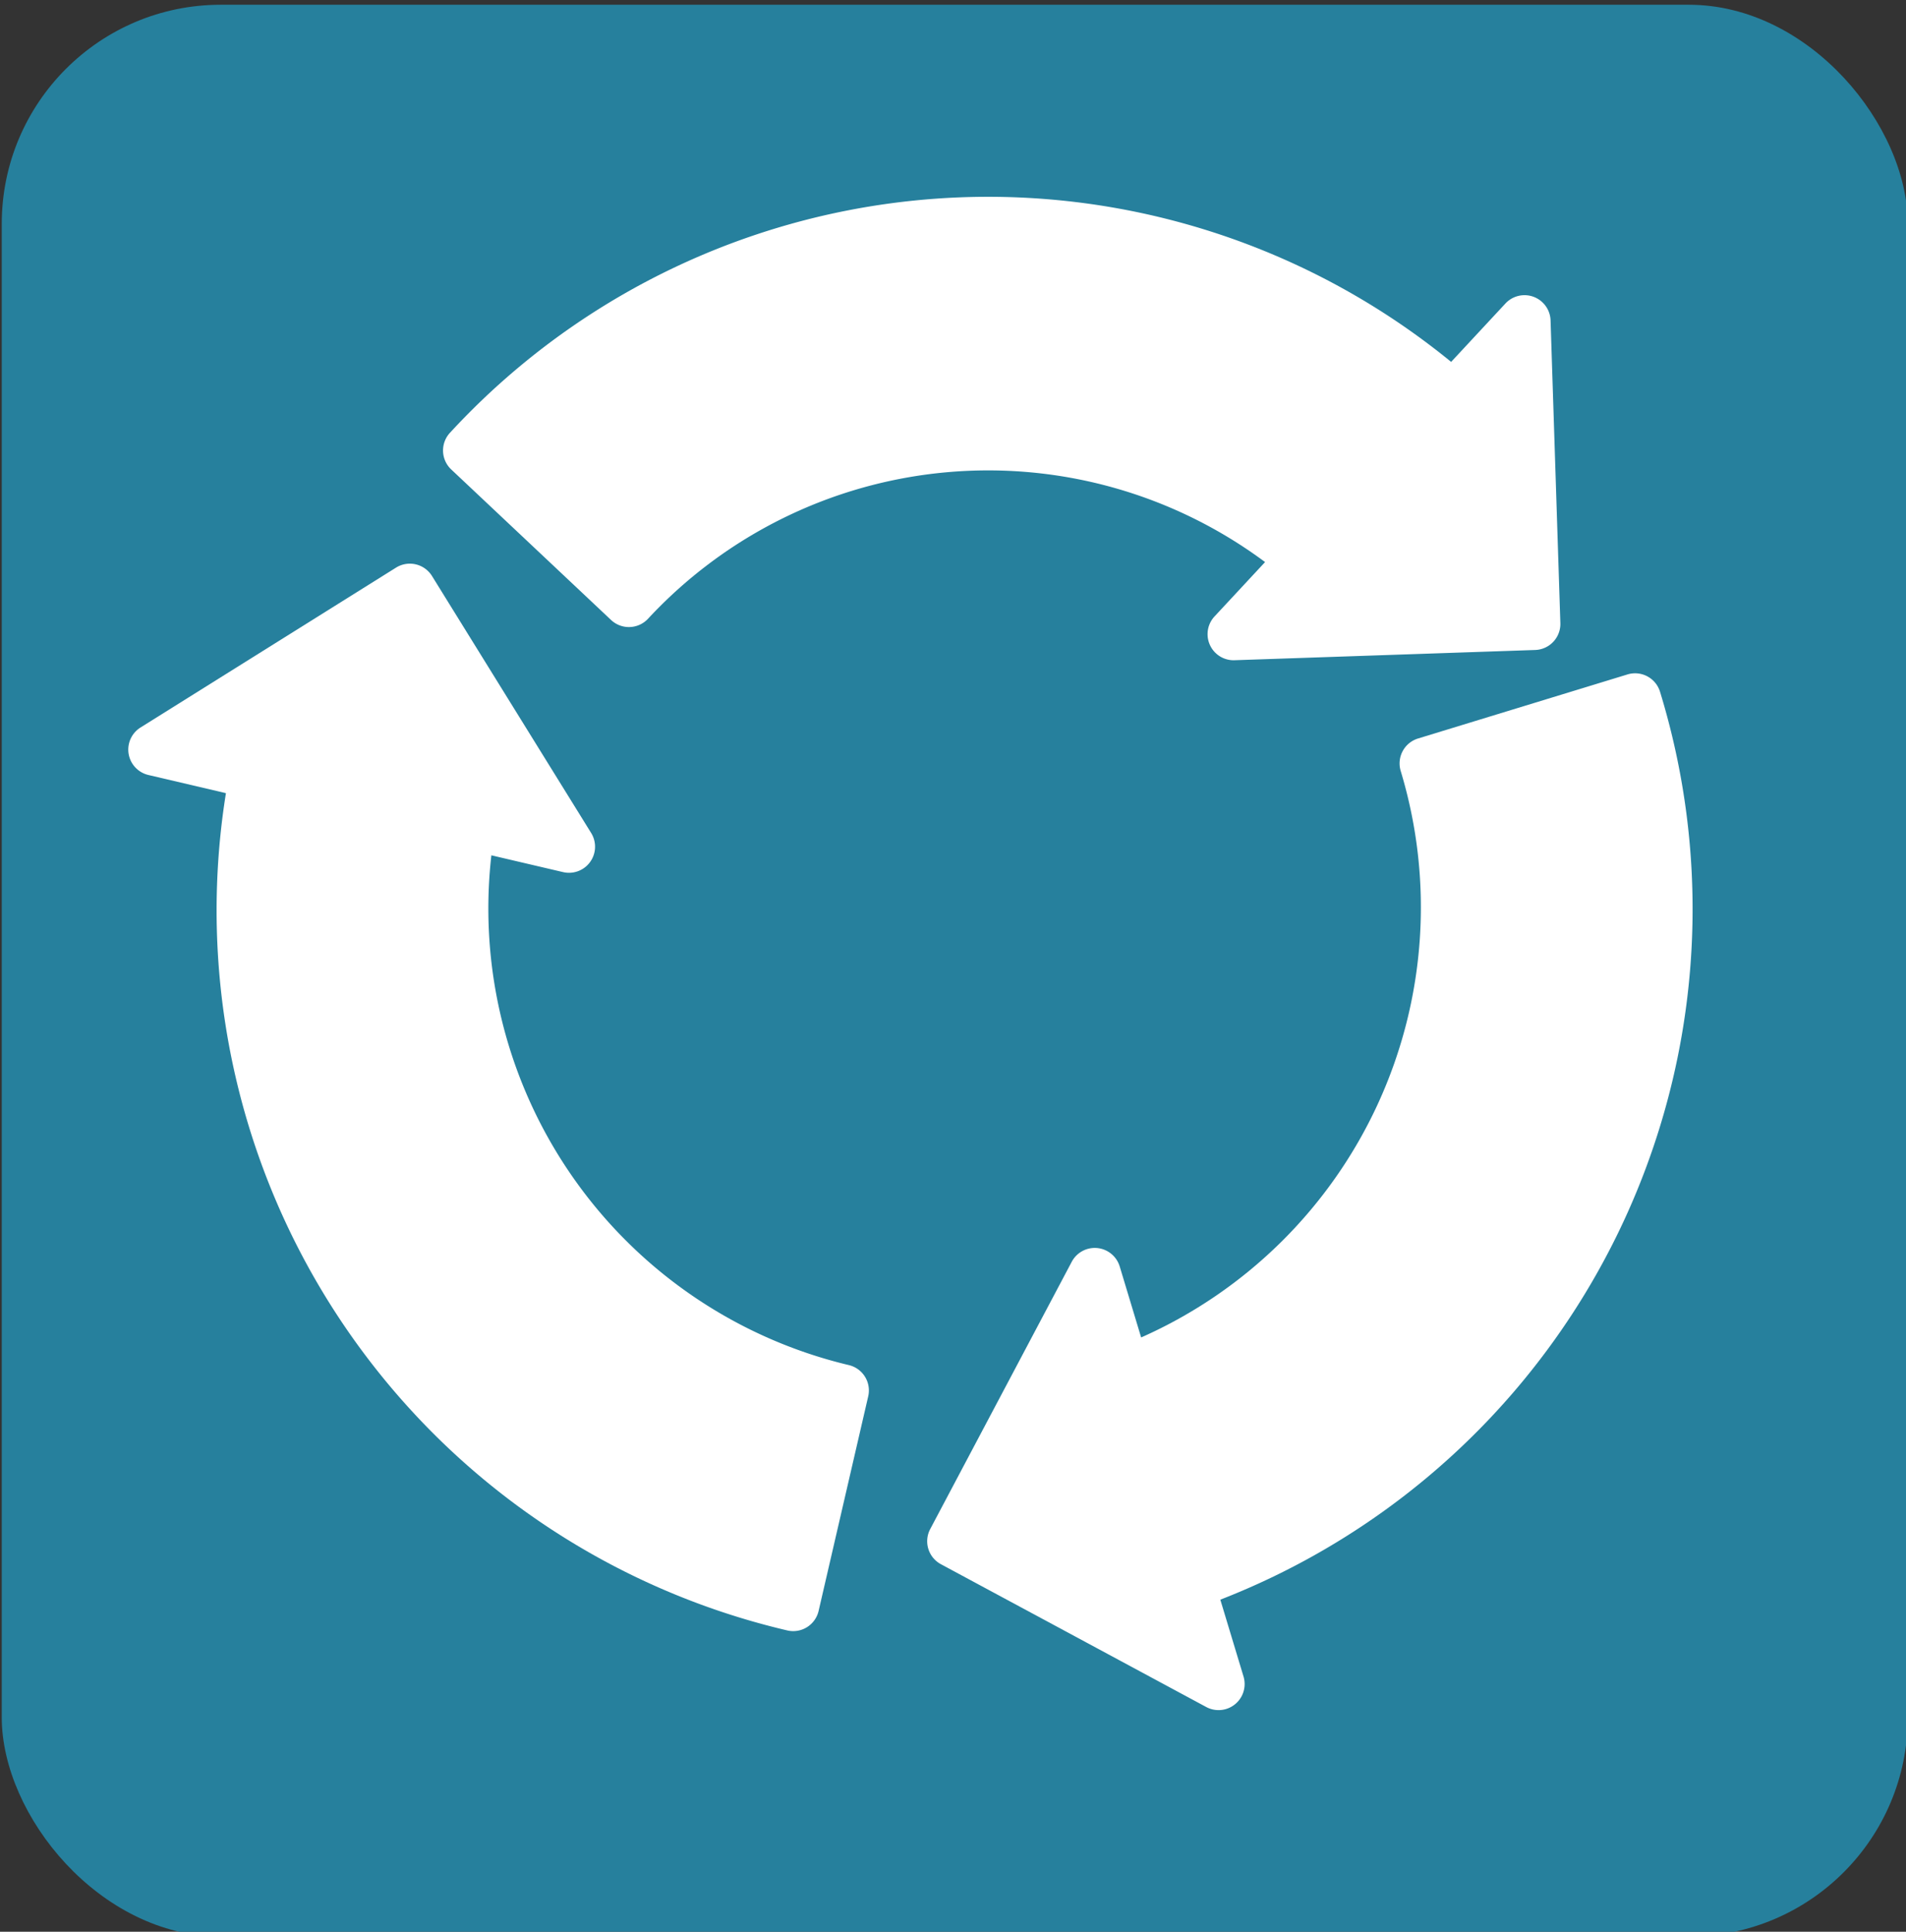 <?xml version="1.0" encoding="UTF-8" standalone="no"?>
<svg
   class="svg-icon"
   style="overflow:hidden;fill:currentColor"
   viewBox="0 0 875.455 886.899"
   version="1.1"
   id="svg8"
   sodipodi:docname="recyclebar.svg"
   inkscape:version="1.1 (c68e22c387, 2021-05-23)"
   width="875.455"
   height="886.899"
   xmlns:inkscape="http://www.inkscape.org/namespaces/inkscape"
   xmlns:sodipodi="http://sodipodi.sourceforge.net/DTD/sodipodi-0.dtd"
   xmlns:xlink="http://www.w3.org/1999/xlink"
   xmlns="http://www.w3.org/2000/svg"
   xmlns:svg="http://www.w3.org/2000/svg"
   xmlns:rdf="http://www.w3.org/1999/02/22-rdf-syntax-ns#"
   xmlns:cc="http://creativecommons.org/ns#"
   xmlns:dc="http://purl.org/dc/elements/1.1/">
  <rect x="0" y="0" width="875.455" height="886.899" fill="#333333" stroke="none"/>
  <defs
     id="defs12">
    <inkscape:path-effect
       effect="bspline"
       id="path-effect2344"
       is_visible="true"
       lpeversion="1"
       weight="33.333"
       steps="2"
       helper_size="0"
       apply_no_weight="true"
       apply_with_weight="true"
       only_selected="false" />
    <inkscape:path-effect
       effect="bspline"
       id="path-effect721"
       is_visible="true"
       lpeversion="1"
       weight="33.333"
       steps="2"
       helper_size="0"
       apply_no_weight="true"
       apply_with_weight="true"
       only_selected="false" />
    <inkscape:path-effect
       effect="bspline"
       id="path-effect682"
       is_visible="true"
       lpeversion="1"
       weight="33.333"
       steps="2"
       helper_size="0"
       apply_no_weight="true"
       apply_with_weight="true"
       only_selected="false" />
    <clipPath
       clipPathUnits="userSpaceOnUse"
       id="clipPath820">
      <use
         x="0"
         y="0"
         xlink:href="#g816"
         id="use822" />
    </clipPath>
    <clipPath
       clipPathUnits="userSpaceOnUse"
       id="clipPath831">
      <use
         x="0"
         y="0"
         xlink:href="#g827"
         id="use833" />
    </clipPath>
    <inkscape:path-effect
       effect="perspective-envelope"
       up_left_point="220.451,27.994"
       up_right_point="729.008,221.637"
       down_left_point="220.451,854.203"
       down_right_point="729.008,660.561"
       id="path-effect54"
       is_visible="true"
       lpeversion="1"
       deform_type="perspective"
       horizontal_mirror="true"
       vertical_mirror="false"
       overflow_perspective="false" />
  </defs>
  <sodipodi:namedview
     pagecolor="#ffffff"
     bordercolor="#666666"
     borderopacity="1"
     objecttolerance="10"
     gridtolerance="10"
     guidetolerance="10"
     inkscape:pageopacity="0"
     inkscape:pageshadow="2"
     inkscape:window-width="1920"
     inkscape:window-height="1025"
     id="namedview10"
     showgrid="false"
     inkscape:zoom="0.41894531"
     inkscape:cx="495.29137"
     inkscape:cy="-10.741259"
     inkscape:window-x="-8"
     inkscape:window-y="-8"
     inkscape:window-maximized="1"
     inkscape:current-layer="svg8"
     inkscape:document-rotation="0"
     inkscape:pagecheckerboard="0"
     showguides="false"
     inkscape:guide-bbox="true">
    <sodipodi:guide
       position="-47.259,468.318"
       orientation="0,-1"
       id="guide672" />
    <sodipodi:guide
       position="531.665,235.398"
       orientation="0,-1"
       id="guide674" />
    <sodipodi:guide
       position="126.587,480.133"
       orientation="1,0"
       id="guide676" />
    <sodipodi:guide
       position="754.458,480.133"
       orientation="1,0"
       id="guide678" />
    <sodipodi:guide
       position="432.083,377.175"
       orientation="1,0"
       id="guide717" />
    <sodipodi:guide
       position="828.27,595.691"
       orientation="1,0"
       id="guide4541" />
    <sodipodi:guide
       position="432.083,1227.84"
       orientation="0,-1"
       id="guide7481" />
  </sodipodi:namedview>
  <rect
     style="fill:#26809d;stroke-width:4.794"
     id="rect2748"
     width="875.455"
     height="886.899"
     x="0.806"
     y="2.182"
     ry="100.574" />
  <g
     style="overflow:hidden;fill:#ffffff;stroke:#26809d;stroke-width:18.46;stroke-miterlimit:4;stroke-dasharray:none;stroke-opacity:1"
     id="g2771"
     transform="matrix(0.769,0,0,0.769,253.373,40.868)" />
  <g
     id="g818"
     clip-path="url(#clipPath820)">
    <g
       inkscape:label="Clip"
       id="g816" />
  </g>
  <g
     id="g829"
     clip-path="url(#clipPath831)"
     style="fill:#26809d;fill-opacity:1;stroke:#26809d;stroke-opacity:1">
    <g
       inkscape:label="Clip"
       id="g827"
       style="fill:#26809d;fill-opacity:1;stroke:#26809d;stroke-opacity:1" />
  </g>
  <path
     d="M 389.848,626.724 A 215.482,215.482 0 0 1 225.694,392.688 l 32.929,7.707 a 12.1,12.1 0 0 0 2.729,0.315 11.971,11.971 0 0 0 10.175,-18.271 L 198.423,264.451 a 11.977,11.977 0 0 0 -16.519,-3.846 L 64.542,334.007 a 11.971,11.971 0 0 0 3.619,21.802 l 35.614,8.341 a 339.567,339.567 0 0 0 257.834,384.407 11.979,11.979 0 0 0 14.391,-8.954 l 22.784,-98.518 a 11.971,11.971 0 0 0 -8.935,-14.361 z"
     id="path2"
     style="fill:#ffffff;stroke-width:11.971" />
  <path
     d="m 762.484,317.629 a 11.971,11.971 0 0 0 -14.963,-7.984 l -96.197,29.413 a 11.971,11.971 0 0 0 -7.962,14.905 216.013,216.013 0 0 1 -119.215,260.084 l -9.848,-32.597 a 11.971,11.971 0 0 0 -22.035,-2.139 l -65,122.698 a 11.971,11.971 0 0 0 4.908,16.143 l 121.86,65.558 A 11.971,11.971 0 0 0 571.165,769.704 L 560.511,734.434 A 340.181,340.181 0 0 0 762.484,317.629 Z"
     id="path4-6"
     style="fill:#ffffff;stroke-width:11.971" />
  <path
     d="m 280.675,284.647 a 11.978,11.978 0 0 0 8.206,3.25 c 0.135,0 0.263,0 0.397,-0.012 a 11.971,11.971 0 0 0 8.371,-3.81 213.235,213.235 0 0 1 283.415,-26.02 l -23.207,24.956 a 11.971,11.971 0 0 0 8.767,20.119 c 0.134,0 0.268,0 0.409,-0.012 l 138.111,-4.7 a 11.971,11.971 0 0 0 11.553,-12.334 l -4.499,-138.978 a 11.971,11.971 0 0 0 -20.732,-7.762 l -24.937,26.81 a 336.193,336.193 0 0 0 -459.83,32.518 11.971,11.971 0 0 0 0.561,16.869 z"
     id="path6"
     style="fill:#ffffff;stroke-width:11.971" />
</svg>
